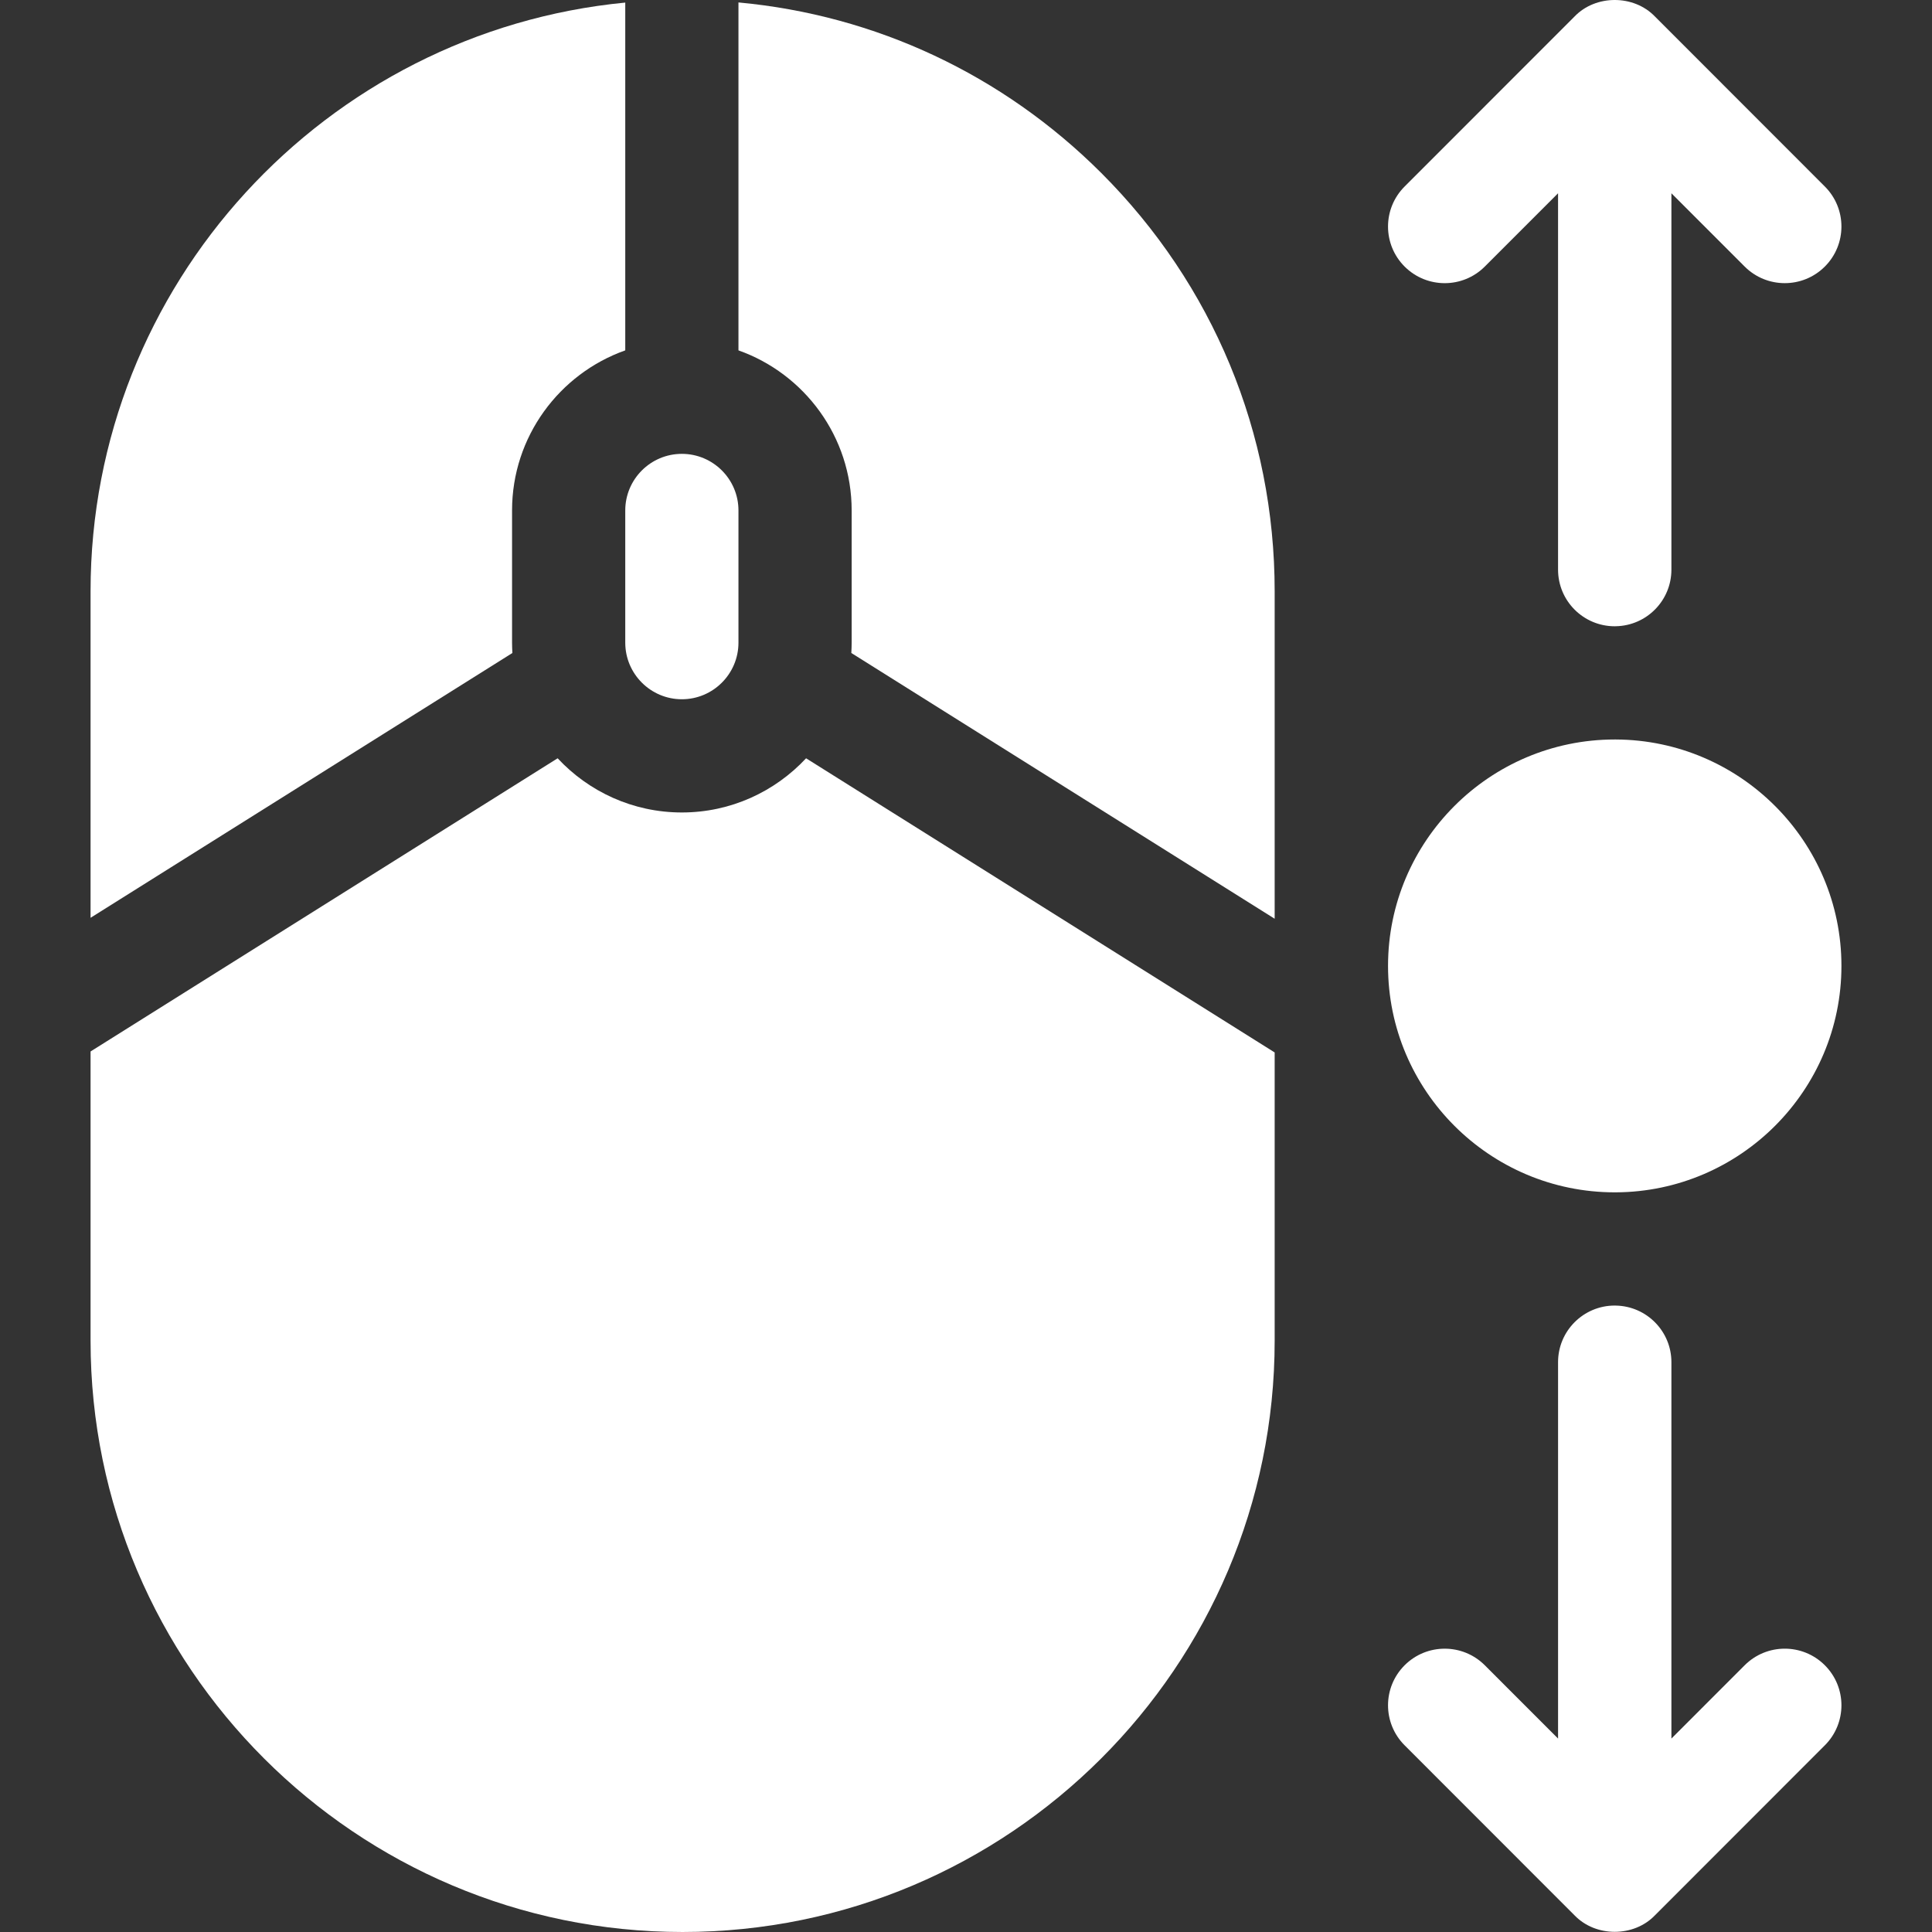 <svg xmlns="http://www.w3.org/2000/svg" xmlns:xlink="http://www.w3.org/1999/xlink" xmlns:svgjs="http://svgjs.dev/svgjs" id="Capa_1" height="300" viewBox="0 0 512 512" width="300"><rect x="0" y="0" width="512" height="512" fill="#333333" stroke="none"/><g width="100%" height="100%" transform="matrix(1,0,0,1,0,0)"><g><g><path d="m135.79 173.05-111.79 70.177v-86.558c0-81.287 62.29-148.323 141.7-155.984v92.168c-17.46 6.19-30 22.862-30 42.424v35.033c0 .92.04 1.83.09 2.74z" fill="#ffffff" fill-opacity="1" data-original-color="#000000ff" stroke="none" stroke-opacity="1"></path><path d="m165.7 135.277c0-8.281 6.73-15.001 15-15.001s15 6.721 15 15.001v35.033c0 8.271-6.73 15.001-15 15.001s-15-6.731-15-15.001z" fill="#ffffff" fill-opacity="1" data-original-color="#000000ff" stroke="none" stroke-opacity="1"></path><path d="m337.8 156.669v86.808l-112.19-70.427c.05-.91.09-1.82.09-2.74v-35.033c0-19.562-12.54-36.233-30-42.424v-92.208c36.33 3.36 70.04 19.122 96.16 45.204 29.62 29.603 45.94 68.956 45.94 110.82z" fill="#ffffff" fill-opacity="1" data-original-color="#000000ff" stroke="none" stroke-opacity="1"></path><path d="m213.62 200.953 124.18 77.957v76.377c0 86.407-70.39 156.713-156.9 156.713s-156.9-70.306-156.9-156.714v-76.636l123.78-77.697c8.22 8.821 19.93 14.361 32.92 14.361s24.7-5.54 32.92-14.361z" fill="#ffffff" fill-opacity="1" data-original-color="#000000ff" stroke="none" stroke-opacity="1"></path><g><g><path d="m382.863 75.042c3.845 0 7.7-1.47 10.634-4.411l19.405-19.412v99.749c0 8.281 6.729 15.001 15.019 15.001.1 0 .2 0 .3-.01 8.151-.15 14.719-6.811 14.719-14.991v-99.748l19.405 19.412c5.868 5.871 15.38 5.871 21.247.02 5.868-5.85 5.878-15.351.02-21.212l-45.057-45.084c-5.608-5.809-15.665-5.806-21.267 0l-45.059 45.084c-5.858 5.861-5.848 15.361.02 21.212 2.934 2.93 6.779 4.39 10.614 4.39z" fill="#ffffff" fill-opacity="1" data-original-color="#000000ff" stroke="none" stroke-opacity="1"></path></g><g><path d="m428.222 195.972h-.3c-33.123 0-60.078 26.922-60.078 60.005s26.955 60.005 60.078 60.005h.3c32.983-.16 59.777-27.022 59.777-60.005s-26.795-59.845-59.777-60.005z" fill="#ffffff" fill-opacity="1" data-original-color="#000000ff" stroke="none" stroke-opacity="1"></path></g><g><path d="m462.346 441.324-19.405 19.412v-99.749c0-8.181-6.568-14.841-14.719-14.991-.1-.01-.2-.01-.3-.01-8.291 0-15.019 6.721-15.019 15.001v99.749l-19.405-19.412c-5.868-5.871-15.38-5.871-21.247-.02-5.868 5.85-5.878 15.351-.02 21.212l45.058 45.084c5.605 5.806 15.665 5.812 21.267 0l45.058-45.084c5.858-5.861 5.848-15.361-.02-21.212-5.869-5.861-15.381-5.851-21.248.02z" fill="#ffffff" fill-opacity="1" data-original-color="#000000ff" stroke="none" stroke-opacity="1"></path></g></g></g></g></g></svg>